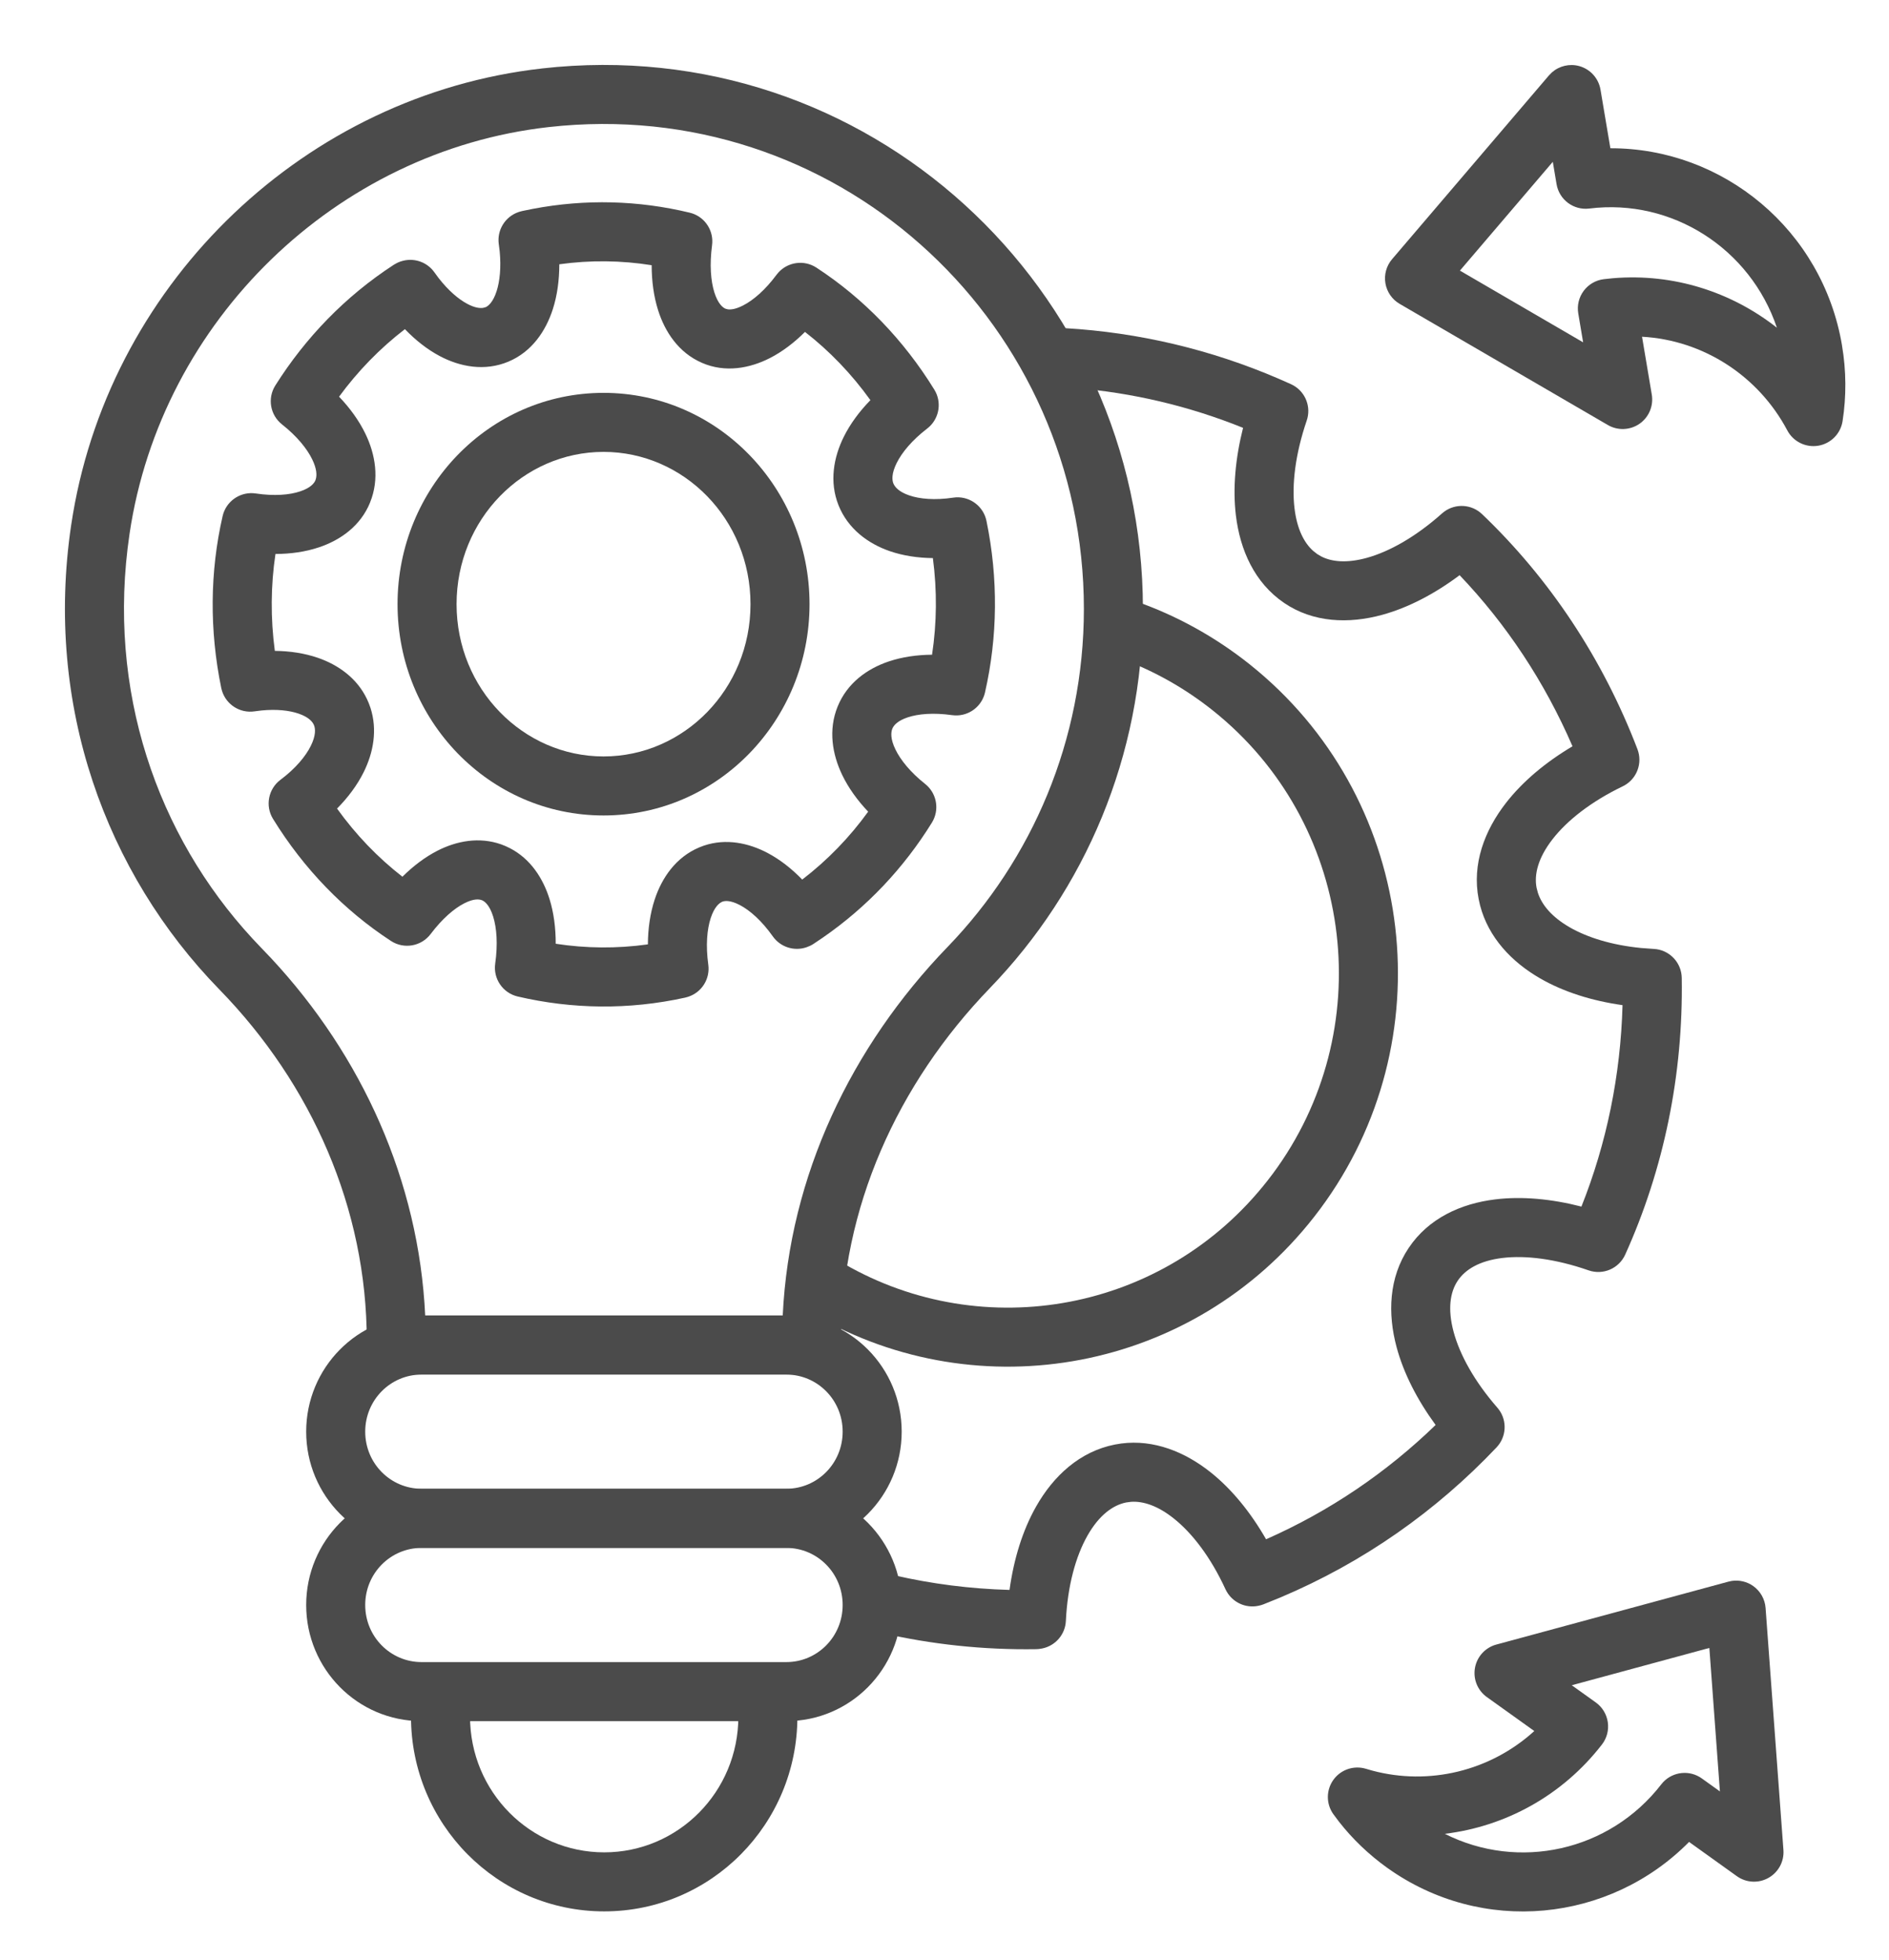 <svg width="80" height="83" viewBox="0 0 80 83" fill="none" xmlns="http://www.w3.org/2000/svg">
<path d="M35.687 60.632C35.687 59.284 34.611 58.216 33.305 58.215H17.85C16.544 58.215 15.467 59.284 15.467 60.632C15.467 61.981 16.544 63.05 17.85 63.05H33.305C34.611 63.05 35.687 61.98 35.687 60.632ZM38.187 60.632C38.187 63.339 36.015 65.55 33.305 65.55H17.85C15.14 65.55 12.967 63.339 12.967 60.632C12.967 57.926 15.141 55.715 17.85 55.715H33.305C36.014 55.716 38.187 57.926 38.187 60.632Z" fill="#4B4B4B"/>
<path d="M35.687 67.973C35.687 66.625 34.611 65.556 33.305 65.556H17.85C16.544 65.556 15.467 66.625 15.467 67.973C15.467 69.322 16.544 70.391 17.85 70.391H33.305C34.611 70.391 35.687 69.321 35.687 67.973ZM38.187 67.973C38.187 70.679 36.015 72.891 33.305 72.891H17.85C15.14 72.891 12.967 70.68 12.967 67.973C12.967 65.267 15.141 63.056 17.85 63.056H33.305C36.014 63.056 38.187 65.267 38.187 67.973Z" fill="#4B4B4B"/>
<path d="M45.903 25.786C45.902 13.842 35.82 4.302 23.804 5.326L23.23 5.383C14.242 6.395 6.827 13.565 5.487 22.604V22.605C4.501 29.245 6.664 35.38 10.685 39.742L11.079 40.159L11.481 40.58C15.331 44.714 17.738 50.02 18.007 55.71H33.149C33.433 49.79 36.053 44.321 40.134 40.1C43.701 36.406 45.903 31.361 45.903 25.786ZM48.403 25.786C48.403 32.033 45.932 37.694 41.931 41.837V41.838C37.999 45.905 35.621 51.178 35.621 56.783V56.96C35.621 57.65 35.061 58.21 34.371 58.21H16.783C16.093 58.21 15.533 57.65 15.533 56.96V56.778C15.533 51.198 13.206 45.922 9.289 41.904V41.904C4.493 36.983 1.877 29.893 3.014 22.238L3.09 21.764C4.778 11.836 12.985 4.022 22.949 2.9V2.899C36.741 1.343 48.402 12.203 48.403 25.786Z" fill="#4B4B4B"/>
<path d="M17.406 72.7C17.406 72.01 17.966 71.45 18.656 71.45C19.347 71.45 19.906 72.01 19.906 72.7C19.906 75.888 22.461 78.449 25.589 78.449C28.717 78.449 31.27 75.888 31.27 72.7C31.27 72.01 31.83 71.45 32.52 71.45C33.211 71.45 33.77 72.01 33.77 72.7C33.77 77.246 30.12 80.949 25.589 80.949C21.057 80.949 17.406 77.246 17.406 72.7Z" fill="#4B4B4B"/>
<path d="M45.057 13.895L45.686 13.938C48.827 14.189 51.848 14.984 54.675 16.271L54.782 16.326C55.294 16.621 55.535 17.242 55.34 17.812C54.856 19.231 54.702 20.52 54.823 21.527C54.929 22.41 55.229 22.989 55.616 23.333L55.786 23.466L55.965 23.571C56.407 23.794 57.037 23.858 57.878 23.628C58.837 23.364 59.956 22.738 61.07 21.744L61.164 21.668C61.647 21.314 62.323 21.351 62.765 21.773C65.626 24.506 67.878 27.892 69.347 31.729L69.384 31.844C69.544 32.42 69.271 33.037 68.722 33.302C67.384 33.946 66.372 34.743 65.753 35.539C65.133 36.335 64.966 37.039 65.075 37.599L65.132 37.816C65.299 38.324 65.717 38.833 66.471 39.269C67.228 39.706 68.262 40.026 69.495 40.148L70.035 40.188L70.157 40.199C70.756 40.288 71.213 40.798 71.223 41.416C71.288 45.526 70.462 49.518 68.828 53.135C68.561 53.724 67.89 54.013 67.279 53.801C65.875 53.312 64.611 53.157 63.629 53.276C62.651 53.395 62.052 53.766 61.734 54.242C61.416 54.718 61.299 55.431 61.561 56.406C61.824 57.381 62.445 58.506 63.414 59.617C63.811 60.072 63.822 60.741 63.457 61.208L63.379 61.299C60.814 64.005 57.738 66.17 54.226 67.654L53.518 67.941C53.451 67.968 53.381 67.989 53.31 68.003L53.283 68.009C52.75 68.116 52.213 67.867 51.949 67.401L51.899 67.306C51.277 65.953 50.495 64.933 49.712 64.31C49.027 63.764 48.414 63.572 47.909 63.603L47.699 63.63C47.137 63.741 46.55 64.161 46.053 65.038C45.557 65.915 45.212 67.158 45.14 68.648C45.113 69.22 44.7 69.7 44.139 69.814L44.111 69.819C44.036 69.834 43.96 69.843 43.883 69.844C41.638 69.879 39.439 69.641 37.311 69.151C36.639 68.997 36.219 68.326 36.374 67.653C36.528 66.981 37.199 66.56 37.872 66.715C39.459 67.08 41.09 67.289 42.754 67.335C42.935 66.017 43.311 64.807 43.878 63.806C44.612 62.508 45.728 61.471 47.215 61.178L47.491 61.133C48.869 60.956 50.183 61.488 51.27 62.353C52.164 63.065 52.96 64.042 53.619 65.19C56.317 63.998 58.723 62.36 60.799 60.349C60.02 59.285 59.445 58.163 59.147 57.056C58.763 55.627 58.817 54.11 59.656 52.855C60.494 51.599 61.861 50.973 63.326 50.795C64.454 50.657 65.7 50.773 66.974 51.1C68.039 48.427 68.633 45.545 68.715 42.569C67.411 42.385 66.213 42.006 65.222 41.434C64.012 40.735 63.038 39.702 62.683 38.349L62.621 38.074C62.334 36.595 62.868 35.174 63.78 34.003C64.486 33.096 65.455 32.283 66.596 31.606C65.416 28.878 63.794 26.433 61.815 24.36C60.754 25.154 59.638 25.736 58.54 26.038C57.12 26.428 55.614 26.373 54.379 25.532V25.531C53.132 24.682 52.517 23.297 52.34 21.825C52.203 20.68 52.318 19.414 52.644 18.12C50.369 17.202 47.969 16.629 45.486 16.43L44.916 16.391L44.788 16.377C44.162 16.277 43.701 15.717 43.738 15.071C43.775 14.425 44.296 13.922 44.929 13.894L45.057 13.895Z" fill="#4B4B4B"/>
<path d="M46.201 26.156C46.402 25.541 47.034 25.187 47.653 25.322L47.777 25.355L48.116 25.47C49.81 26.065 51.438 26.952 52.923 28.134L53.254 28.405C60.005 34.071 61.175 44.097 55.916 51.192L55.656 51.533C50.525 58.099 41.483 59.723 34.496 55.69C33.898 55.345 33.693 54.581 34.038 53.983C34.383 53.385 35.148 53.18 35.746 53.525C41.664 56.941 49.329 55.568 53.685 49.994L53.907 49.704C58.382 43.666 57.382 35.135 51.646 30.32L51.365 30.09C50.185 29.15 48.904 28.433 47.574 27.933L47.001 27.732L46.882 27.686C46.302 27.43 46 26.771 46.201 26.156Z" fill="#4B4B4B"/>
<path d="M22.558 8.847C24.797 8.42 27.045 8.485 29.209 9.007L29.324 9.04C29.881 9.231 30.235 9.792 30.156 10.386C30.046 11.212 30.102 11.899 30.253 12.382C30.406 12.867 30.609 13.024 30.721 13.073H30.722L30.817 13.099C30.939 13.118 31.147 13.101 31.467 12.938C31.892 12.721 32.401 12.293 32.887 11.636L32.965 11.542C33.373 11.091 34.055 10.995 34.575 11.334C36.568 12.634 38.27 14.393 39.57 16.503C39.885 17.014 39.789 17.671 39.357 18.073L39.266 18.15C38.626 18.642 38.196 19.162 37.974 19.61C37.751 20.06 37.779 20.334 37.833 20.471C37.895 20.622 38.063 20.827 38.499 20.978C38.945 21.133 39.587 21.193 40.367 21.076L40.49 21.063C41.099 21.032 41.651 21.45 41.777 22.059C42.281 24.5 42.252 26.976 41.715 29.327C41.58 29.921 41.039 30.324 40.442 30.298L40.322 30.287C39.529 30.175 38.883 30.233 38.439 30.382C38.003 30.528 37.847 30.723 37.79 30.863C37.731 31.01 37.704 31.286 37.919 31.734C38.135 32.182 38.553 32.704 39.18 33.201C39.646 33.571 39.783 34.212 39.524 34.735L39.467 34.838C38.278 36.759 36.717 38.419 34.83 39.721L34.449 39.977C34.405 40.006 34.359 40.032 34.312 40.054L34.165 40.114L34.149 40.12C33.626 40.296 33.049 40.108 32.73 39.658C32.259 38.993 31.761 38.556 31.34 38.334C30.922 38.113 30.688 38.148 30.582 38.191L30.583 38.192C30.465 38.242 30.256 38.401 30.099 38.881C29.943 39.357 29.883 40.038 29.996 40.853C30.079 41.448 29.727 42.018 29.158 42.21L29.14 42.216C29.097 42.23 29.054 42.242 29.01 42.252C26.624 42.777 24.223 42.74 21.925 42.203C21.295 42.056 20.882 41.452 20.972 40.811C21.089 39.983 21.035 39.296 20.885 38.816C20.734 38.334 20.531 38.177 20.419 38.129H20.418C20.306 38.081 20.076 38.045 19.663 38.256C19.241 38.471 18.735 38.898 18.239 39.556C17.843 40.081 17.108 40.21 16.558 39.851C14.565 38.551 12.863 36.792 11.563 34.682C11.224 34.133 11.36 33.415 11.876 33.027C12.518 32.546 12.944 32.031 13.163 31.588C13.382 31.146 13.359 30.866 13.298 30.713V30.714C13.244 30.577 13.087 30.374 12.648 30.223C12.26 30.089 11.719 30.025 11.068 30.09L10.782 30.126C10.166 30.218 9.584 29.844 9.403 29.262L9.371 29.142C8.868 26.706 8.885 24.212 9.429 21.854L9.461 21.738C9.652 21.169 10.227 20.808 10.832 20.899C11.62 21.017 12.267 20.96 12.713 20.81C13.157 20.662 13.308 20.463 13.358 20.341V20.339L13.378 20.278C13.42 20.122 13.418 19.858 13.225 19.46C13.006 19.006 12.58 18.477 11.943 17.974C11.441 17.578 11.319 16.868 11.659 16.327C12.936 14.302 14.619 12.552 16.678 11.213L16.815 11.136C16.862 11.113 16.911 11.093 16.96 11.076L16.977 11.07L17.076 11.042C17.573 10.919 18.099 11.111 18.398 11.535L18.576 11.777C18.996 12.315 19.425 12.676 19.794 12.871C20.108 13.037 20.322 13.058 20.456 13.039L20.566 13.01C20.672 12.965 20.877 12.811 21.032 12.33C21.166 11.912 21.227 11.335 21.162 10.645L21.124 10.343C21.039 9.746 21.392 9.173 21.963 8.98L21.98 8.974L22.111 8.938L22.558 8.847ZM27.598 11.232C26.313 11.027 25.001 11.01 23.687 11.193C23.686 11.867 23.599 12.513 23.412 13.095C23.116 14.015 22.526 14.898 21.532 15.315L21.53 15.316C20.526 15.736 19.485 15.536 18.625 15.081C18.098 14.802 17.601 14.411 17.148 13.94C16.081 14.76 15.149 15.723 14.36 16.8C14.824 17.286 15.207 17.816 15.476 18.372C15.897 19.244 16.077 20.282 15.674 21.276L15.675 21.277C15.274 22.27 14.42 22.875 13.507 23.18C12.941 23.37 12.316 23.459 11.666 23.462C11.465 24.799 11.455 26.183 11.639 27.565C12.282 27.572 12.901 27.666 13.462 27.859C14.32 28.155 15.118 28.716 15.541 29.606L15.621 29.788V29.79L15.689 29.976C15.994 30.916 15.809 31.88 15.404 32.698C15.131 33.249 14.743 33.769 14.274 34.244C15.072 35.355 16.005 36.324 17.043 37.13C17.502 36.675 18.002 36.296 18.529 36.027C19.333 35.617 20.292 35.429 21.228 35.761L21.414 35.835L21.416 35.836L21.597 35.922C22.476 36.377 23.001 37.208 23.271 38.07C23.453 38.653 23.536 39.298 23.535 39.969C24.817 40.166 26.126 40.179 27.438 39.995C27.442 39.326 27.534 38.684 27.724 38.103C28.025 37.183 28.62 36.303 29.619 35.886H29.619L29.808 35.814C30.749 35.495 31.711 35.702 32.51 36.125C33.032 36.401 33.525 36.787 33.975 37.251C35.047 36.428 35.982 35.461 36.767 34.375C36.31 33.894 35.931 33.369 35.666 32.817C35.249 31.948 35.071 30.915 35.474 29.923C35.88 28.924 36.729 28.317 37.645 28.011C38.209 27.822 38.829 27.733 39.473 27.728C39.675 26.39 39.69 25.014 39.508 23.636C38.864 23.629 38.244 23.535 37.681 23.341C36.76 23.022 35.914 22.399 35.512 21.4L35.511 21.396C35.115 20.401 35.305 19.364 35.735 18.499C36.008 17.949 36.395 17.426 36.862 16.947C36.063 15.834 35.13 14.864 34.091 14.057C33.631 14.516 33.13 14.897 32.603 15.166C31.751 15.6 30.715 15.795 29.728 15.367V15.366C28.735 14.936 28.157 14.049 27.869 13.133C27.685 12.549 27.599 11.903 27.598 11.232Z" fill="#4B4B4B"/>
<path d="M31.784 25.587C31.784 21.99 28.962 19.138 25.56 19.138C22.158 19.138 19.337 21.99 19.336 25.587C19.336 29.184 22.158 32.036 25.56 32.036C28.962 32.036 31.784 29.184 31.784 25.587ZM34.284 25.587C34.284 30.494 30.413 34.536 25.56 34.536C20.707 34.536 16.836 30.494 16.836 25.587C16.837 20.68 20.707 16.638 25.56 16.638C30.413 16.638 34.284 20.68 34.284 25.587Z" fill="#4B4B4B"/>
<path d="M65.725 3.065C66.039 2.79 66.473 2.686 66.883 2.799C67.351 2.929 67.701 3.318 67.782 3.797L68.2 6.279C72.974 6.269 77.183 9.734 78.009 14.621H78.008C78.194 15.713 78.195 16.794 78.034 17.834C77.952 18.367 77.537 18.787 77.006 18.876C76.475 18.965 75.945 18.704 75.693 18.228C74.472 15.922 72.139 14.405 69.541 14.261L69.954 16.712C70.034 17.19 69.831 17.672 69.433 17.948C69.034 18.223 68.512 18.244 68.093 18L59.276 12.869C58.956 12.683 58.735 12.364 58.673 11.998C58.611 11.633 58.714 11.259 58.954 10.978L65.599 3.193L65.725 3.065ZM61.828 11.461L67.046 14.498L66.84 13.272C66.783 12.936 66.867 12.591 67.07 12.318C67.274 12.044 67.581 11.866 67.919 11.824L68.309 11.783C70.882 11.567 73.336 12.369 75.252 13.879C74.132 10.54 70.824 8.395 67.308 8.832C66.643 8.915 66.032 8.459 65.921 7.799L65.762 6.853L61.828 11.461Z" fill="#4B4B4B"/>
<path d="M73.336 66.955C73.655 66.906 73.983 66.981 74.249 67.17C74.553 67.386 74.746 67.727 74.773 68.099L75.529 78.35C75.565 78.833 75.317 79.294 74.894 79.531C74.471 79.769 73.949 79.74 73.555 79.457L71.533 78.008C68.169 81.414 62.767 81.981 58.743 79.099L58.741 79.098C57.961 78.537 57.279 77.883 56.708 77.153L56.47 76.835C56.157 76.399 56.157 75.812 56.471 75.376C56.784 74.94 57.342 74.754 57.855 74.912L58.124 74.989C60.514 75.627 63.106 75.014 64.978 73.311L62.968 71.872C62.575 71.591 62.38 71.109 62.466 70.634C62.551 70.159 62.903 69.776 63.368 69.649L73.2 66.984L73.336 66.955ZM66.565 71.372L67.582 72.1C67.858 72.297 68.042 72.6 68.091 72.936C68.14 73.272 68.051 73.613 67.843 73.882C66.157 76.06 63.736 77.357 61.188 77.664C64.31 79.24 68.159 78.408 70.356 75.569L70.436 75.475C70.861 75.025 71.56 74.951 72.072 75.318L72.839 75.868L72.392 69.792L66.565 71.372Z" fill="#4B4B4B"/>
</svg>
